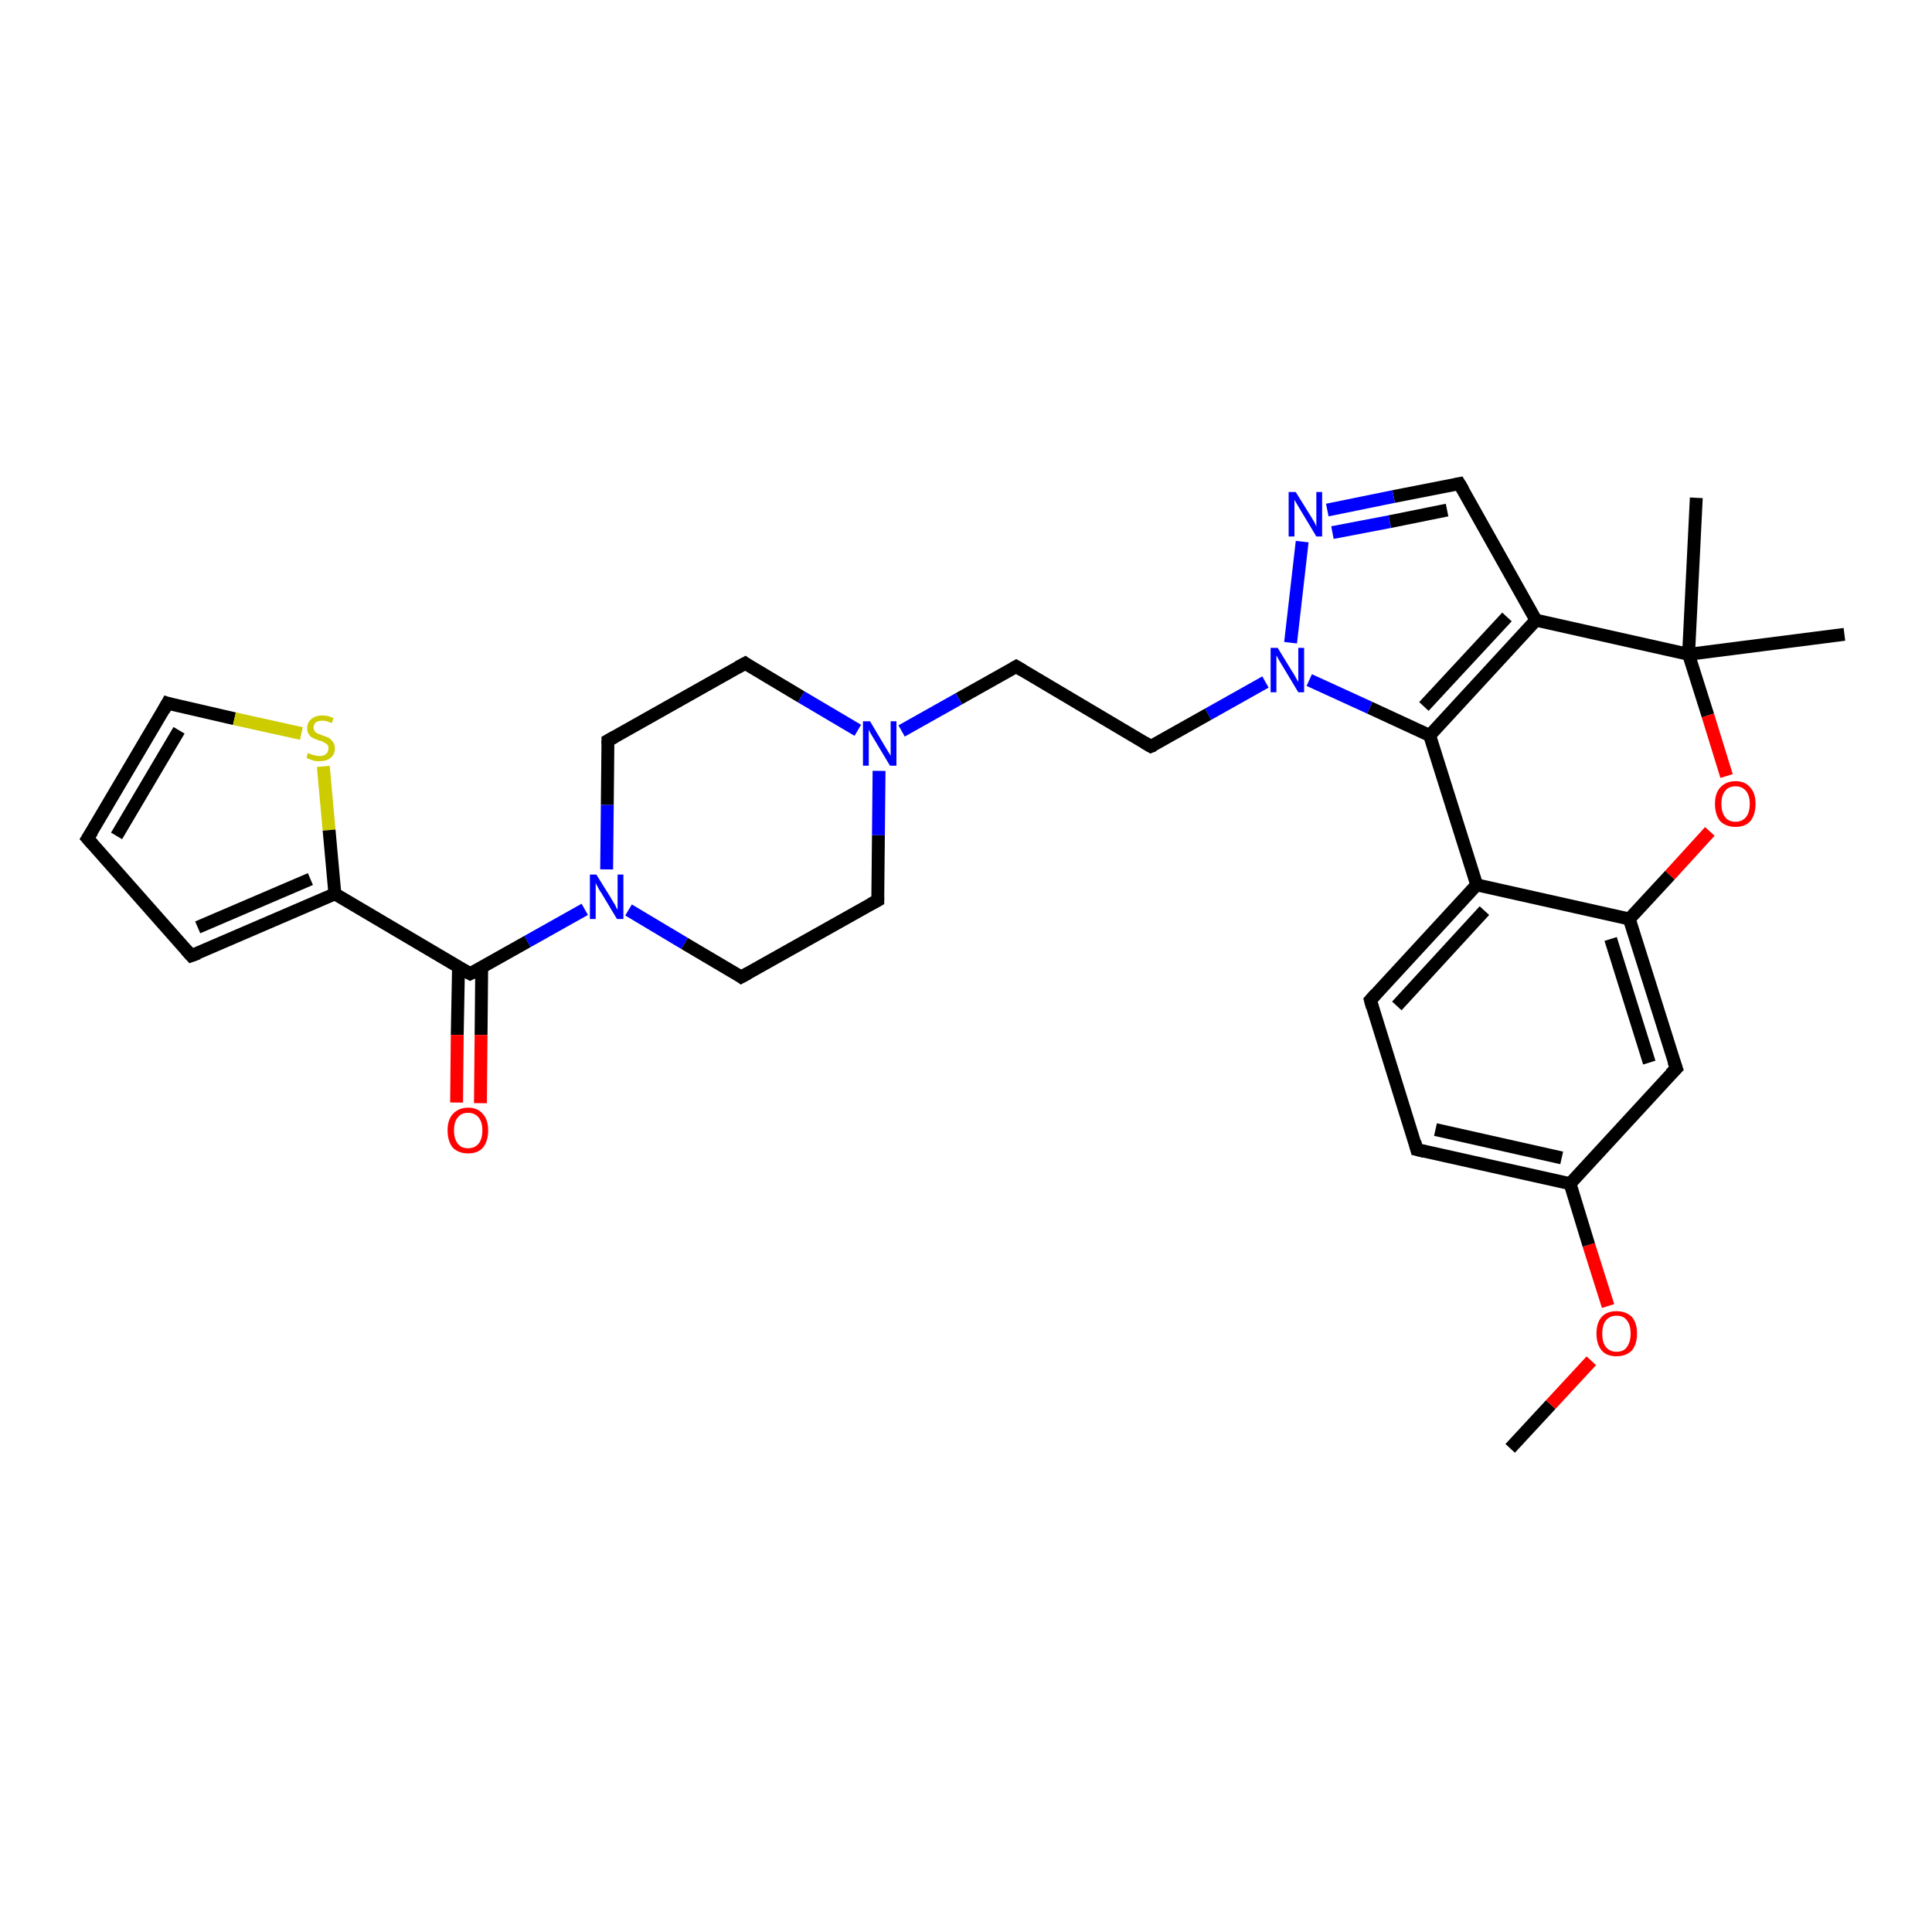 <?xml version='1.0' encoding='iso-8859-1'?>
<svg version='1.1' baseProfile='full'
              xmlns='http://www.w3.org/2000/svg'
                      xmlns:rdkit='http://www.rdkit.org/xml'
                      xmlns:xlink='http://www.w3.org/1999/xlink'
                  xml:space='preserve'
width='300px' height='300px' viewBox='0 0 300 300'>
<!-- END OF HEADER -->
<rect style='opacity:1.0;fill:#FFFFFF;stroke:none' width='300.0' height='300.0' x='0.0' y='0.0'> </rect>
<path class='bond-0 atom-0 atom-1' d='M 234.5,224.9 L 240.8,218.1' style='fill:none;fill-rule:evenodd;stroke:#000000;stroke-width:2.0px;stroke-linecap:butt;stroke-linejoin:miter;stroke-opacity:1' />
<path class='bond-0 atom-0 atom-1' d='M 240.8,218.1 L 247.1,211.3' style='fill:none;fill-rule:evenodd;stroke:#FF0000;stroke-width:2.0px;stroke-linecap:butt;stroke-linejoin:miter;stroke-opacity:1' />
<path class='bond-1 atom-1 atom-2' d='M 249.7,202.8 L 246.7,193.3' style='fill:none;fill-rule:evenodd;stroke:#FF0000;stroke-width:2.0px;stroke-linecap:butt;stroke-linejoin:miter;stroke-opacity:1' />
<path class='bond-1 atom-1 atom-2' d='M 246.7,193.3 L 243.8,183.8' style='fill:none;fill-rule:evenodd;stroke:#000000;stroke-width:2.0px;stroke-linecap:butt;stroke-linejoin:miter;stroke-opacity:1' />
<path class='bond-2 atom-2 atom-3' d='M 243.8,183.8 L 220.0,178.5' style='fill:none;fill-rule:evenodd;stroke:#000000;stroke-width:2.0px;stroke-linecap:butt;stroke-linejoin:miter;stroke-opacity:1' />
<path class='bond-2 atom-2 atom-3' d='M 242.5,179.8 L 222.9,175.4' style='fill:none;fill-rule:evenodd;stroke:#000000;stroke-width:2.0px;stroke-linecap:butt;stroke-linejoin:miter;stroke-opacity:1' />
<path class='bond-3 atom-3 atom-4' d='M 220.0,178.5 L 212.8,155.3' style='fill:none;fill-rule:evenodd;stroke:#000000;stroke-width:2.0px;stroke-linecap:butt;stroke-linejoin:miter;stroke-opacity:1' />
<path class='bond-4 atom-4 atom-5' d='M 212.8,155.3 L 229.3,137.4' style='fill:none;fill-rule:evenodd;stroke:#000000;stroke-width:2.0px;stroke-linecap:butt;stroke-linejoin:miter;stroke-opacity:1' />
<path class='bond-4 atom-4 atom-5' d='M 216.9,156.2 L 230.5,141.4' style='fill:none;fill-rule:evenodd;stroke:#000000;stroke-width:2.0px;stroke-linecap:butt;stroke-linejoin:miter;stroke-opacity:1' />
<path class='bond-5 atom-5 atom-6' d='M 229.3,137.4 L 222.0,114.2' style='fill:none;fill-rule:evenodd;stroke:#000000;stroke-width:2.0px;stroke-linecap:butt;stroke-linejoin:miter;stroke-opacity:1' />
<path class='bond-6 atom-6 atom-7' d='M 222.0,114.2 L 238.5,96.3' style='fill:none;fill-rule:evenodd;stroke:#000000;stroke-width:2.0px;stroke-linecap:butt;stroke-linejoin:miter;stroke-opacity:1' />
<path class='bond-6 atom-6 atom-7' d='M 221.1,109.7 L 234.0,95.8' style='fill:none;fill-rule:evenodd;stroke:#000000;stroke-width:2.0px;stroke-linecap:butt;stroke-linejoin:miter;stroke-opacity:1' />
<path class='bond-7 atom-7 atom-8' d='M 238.5,96.3 L 226.6,75.1' style='fill:none;fill-rule:evenodd;stroke:#000000;stroke-width:2.0px;stroke-linecap:butt;stroke-linejoin:miter;stroke-opacity:1' />
<path class='bond-8 atom-8 atom-9' d='M 226.6,75.1 L 216.4,77.1' style='fill:none;fill-rule:evenodd;stroke:#000000;stroke-width:2.0px;stroke-linecap:butt;stroke-linejoin:miter;stroke-opacity:1' />
<path class='bond-8 atom-8 atom-9' d='M 216.4,77.1 L 206.1,79.2' style='fill:none;fill-rule:evenodd;stroke:#0000FF;stroke-width:2.0px;stroke-linecap:butt;stroke-linejoin:miter;stroke-opacity:1' />
<path class='bond-8 atom-8 atom-9' d='M 224.7,79.2 L 215.8,81.0' style='fill:none;fill-rule:evenodd;stroke:#000000;stroke-width:2.0px;stroke-linecap:butt;stroke-linejoin:miter;stroke-opacity:1' />
<path class='bond-8 atom-8 atom-9' d='M 215.8,81.0 L 206.9,82.7' style='fill:none;fill-rule:evenodd;stroke:#0000FF;stroke-width:2.0px;stroke-linecap:butt;stroke-linejoin:miter;stroke-opacity:1' />
<path class='bond-9 atom-9 atom-10' d='M 202.2,84.1 L 200.4,99.8' style='fill:none;fill-rule:evenodd;stroke:#0000FF;stroke-width:2.0px;stroke-linecap:butt;stroke-linejoin:miter;stroke-opacity:1' />
<path class='bond-10 atom-10 atom-11' d='M 196.5,105.9 L 187.6,110.9' style='fill:none;fill-rule:evenodd;stroke:#0000FF;stroke-width:2.0px;stroke-linecap:butt;stroke-linejoin:miter;stroke-opacity:1' />
<path class='bond-10 atom-10 atom-11' d='M 187.6,110.9 L 178.7,115.9' style='fill:none;fill-rule:evenodd;stroke:#000000;stroke-width:2.0px;stroke-linecap:butt;stroke-linejoin:miter;stroke-opacity:1' />
<path class='bond-11 atom-11 atom-12' d='M 178.7,115.9 L 157.8,103.5' style='fill:none;fill-rule:evenodd;stroke:#000000;stroke-width:2.0px;stroke-linecap:butt;stroke-linejoin:miter;stroke-opacity:1' />
<path class='bond-12 atom-12 atom-13' d='M 157.8,103.5 L 148.9,108.5' style='fill:none;fill-rule:evenodd;stroke:#000000;stroke-width:2.0px;stroke-linecap:butt;stroke-linejoin:miter;stroke-opacity:1' />
<path class='bond-12 atom-12 atom-13' d='M 148.9,108.5 L 140.0,113.5' style='fill:none;fill-rule:evenodd;stroke:#0000FF;stroke-width:2.0px;stroke-linecap:butt;stroke-linejoin:miter;stroke-opacity:1' />
<path class='bond-13 atom-13 atom-14' d='M 133.2,113.4 L 124.4,108.2' style='fill:none;fill-rule:evenodd;stroke:#0000FF;stroke-width:2.0px;stroke-linecap:butt;stroke-linejoin:miter;stroke-opacity:1' />
<path class='bond-13 atom-13 atom-14' d='M 124.4,108.2 L 115.7,103.0' style='fill:none;fill-rule:evenodd;stroke:#000000;stroke-width:2.0px;stroke-linecap:butt;stroke-linejoin:miter;stroke-opacity:1' />
<path class='bond-14 atom-14 atom-15' d='M 115.7,103.0 L 94.4,115.0' style='fill:none;fill-rule:evenodd;stroke:#000000;stroke-width:2.0px;stroke-linecap:butt;stroke-linejoin:miter;stroke-opacity:1' />
<path class='bond-15 atom-15 atom-16' d='M 94.4,115.0 L 94.3,125.0' style='fill:none;fill-rule:evenodd;stroke:#000000;stroke-width:2.0px;stroke-linecap:butt;stroke-linejoin:miter;stroke-opacity:1' />
<path class='bond-15 atom-15 atom-16' d='M 94.3,125.0 L 94.2,135.0' style='fill:none;fill-rule:evenodd;stroke:#0000FF;stroke-width:2.0px;stroke-linecap:butt;stroke-linejoin:miter;stroke-opacity:1' />
<path class='bond-16 atom-16 atom-17' d='M 97.6,141.3 L 106.3,146.5' style='fill:none;fill-rule:evenodd;stroke:#0000FF;stroke-width:2.0px;stroke-linecap:butt;stroke-linejoin:miter;stroke-opacity:1' />
<path class='bond-16 atom-16 atom-17' d='M 106.3,146.5 L 115.1,151.7' style='fill:none;fill-rule:evenodd;stroke:#000000;stroke-width:2.0px;stroke-linecap:butt;stroke-linejoin:miter;stroke-opacity:1' />
<path class='bond-17 atom-17 atom-18' d='M 115.1,151.7 L 136.3,139.8' style='fill:none;fill-rule:evenodd;stroke:#000000;stroke-width:2.0px;stroke-linecap:butt;stroke-linejoin:miter;stroke-opacity:1' />
<path class='bond-18 atom-16 atom-19' d='M 90.8,141.2 L 81.9,146.2' style='fill:none;fill-rule:evenodd;stroke:#0000FF;stroke-width:2.0px;stroke-linecap:butt;stroke-linejoin:miter;stroke-opacity:1' />
<path class='bond-18 atom-16 atom-19' d='M 81.9,146.2 L 73.0,151.2' style='fill:none;fill-rule:evenodd;stroke:#000000;stroke-width:2.0px;stroke-linecap:butt;stroke-linejoin:miter;stroke-opacity:1' />
<path class='bond-19 atom-19 atom-20' d='M 71.2,150.1 L 71.0,160.7' style='fill:none;fill-rule:evenodd;stroke:#000000;stroke-width:2.0px;stroke-linecap:butt;stroke-linejoin:miter;stroke-opacity:1' />
<path class='bond-19 atom-19 atom-20' d='M 71.0,160.7 L 70.9,171.2' style='fill:none;fill-rule:evenodd;stroke:#FF0000;stroke-width:2.0px;stroke-linecap:butt;stroke-linejoin:miter;stroke-opacity:1' />
<path class='bond-19 atom-19 atom-20' d='M 74.8,150.2 L 74.7,160.7' style='fill:none;fill-rule:evenodd;stroke:#000000;stroke-width:2.0px;stroke-linecap:butt;stroke-linejoin:miter;stroke-opacity:1' />
<path class='bond-19 atom-19 atom-20' d='M 74.7,160.7 L 74.6,171.3' style='fill:none;fill-rule:evenodd;stroke:#FF0000;stroke-width:2.0px;stroke-linecap:butt;stroke-linejoin:miter;stroke-opacity:1' />
<path class='bond-20 atom-19 atom-21' d='M 73.0,151.2 L 52.0,138.8' style='fill:none;fill-rule:evenodd;stroke:#000000;stroke-width:2.0px;stroke-linecap:butt;stroke-linejoin:miter;stroke-opacity:1' />
<path class='bond-21 atom-21 atom-22' d='M 52.0,138.8 L 29.7,148.4' style='fill:none;fill-rule:evenodd;stroke:#000000;stroke-width:2.0px;stroke-linecap:butt;stroke-linejoin:miter;stroke-opacity:1' />
<path class='bond-21 atom-21 atom-22' d='M 48.2,136.5 L 30.7,144.0' style='fill:none;fill-rule:evenodd;stroke:#000000;stroke-width:2.0px;stroke-linecap:butt;stroke-linejoin:miter;stroke-opacity:1' />
<path class='bond-22 atom-22 atom-23' d='M 29.7,148.4 L 13.6,130.2' style='fill:none;fill-rule:evenodd;stroke:#000000;stroke-width:2.0px;stroke-linecap:butt;stroke-linejoin:miter;stroke-opacity:1' />
<path class='bond-23 atom-23 atom-24' d='M 13.6,130.2 L 26.0,109.2' style='fill:none;fill-rule:evenodd;stroke:#000000;stroke-width:2.0px;stroke-linecap:butt;stroke-linejoin:miter;stroke-opacity:1' />
<path class='bond-23 atom-23 atom-24' d='M 18.1,129.8 L 27.8,113.4' style='fill:none;fill-rule:evenodd;stroke:#000000;stroke-width:2.0px;stroke-linecap:butt;stroke-linejoin:miter;stroke-opacity:1' />
<path class='bond-24 atom-24 atom-25' d='M 26.0,109.2 L 36.4,111.6' style='fill:none;fill-rule:evenodd;stroke:#000000;stroke-width:2.0px;stroke-linecap:butt;stroke-linejoin:miter;stroke-opacity:1' />
<path class='bond-24 atom-24 atom-25' d='M 36.4,111.6 L 46.8,113.9' style='fill:none;fill-rule:evenodd;stroke:#CCCC00;stroke-width:2.0px;stroke-linecap:butt;stroke-linejoin:miter;stroke-opacity:1' />
<path class='bond-25 atom-7 atom-26' d='M 238.5,96.3 L 262.2,101.6' style='fill:none;fill-rule:evenodd;stroke:#000000;stroke-width:2.0px;stroke-linecap:butt;stroke-linejoin:miter;stroke-opacity:1' />
<path class='bond-26 atom-26 atom-27' d='M 262.2,101.6 L 286.4,98.5' style='fill:none;fill-rule:evenodd;stroke:#000000;stroke-width:2.0px;stroke-linecap:butt;stroke-linejoin:miter;stroke-opacity:1' />
<path class='bond-27 atom-26 atom-28' d='M 262.2,101.6 L 263.4,77.3' style='fill:none;fill-rule:evenodd;stroke:#000000;stroke-width:2.0px;stroke-linecap:butt;stroke-linejoin:miter;stroke-opacity:1' />
<path class='bond-28 atom-26 atom-29' d='M 262.2,101.6 L 265.2,111.1' style='fill:none;fill-rule:evenodd;stroke:#000000;stroke-width:2.0px;stroke-linecap:butt;stroke-linejoin:miter;stroke-opacity:1' />
<path class='bond-28 atom-26 atom-29' d='M 265.2,111.1 L 268.1,120.5' style='fill:none;fill-rule:evenodd;stroke:#FF0000;stroke-width:2.0px;stroke-linecap:butt;stroke-linejoin:miter;stroke-opacity:1' />
<path class='bond-29 atom-29 atom-30' d='M 265.5,129.1 L 259.3,135.9' style='fill:none;fill-rule:evenodd;stroke:#FF0000;stroke-width:2.0px;stroke-linecap:butt;stroke-linejoin:miter;stroke-opacity:1' />
<path class='bond-29 atom-29 atom-30' d='M 259.3,135.9 L 253.0,142.7' style='fill:none;fill-rule:evenodd;stroke:#000000;stroke-width:2.0px;stroke-linecap:butt;stroke-linejoin:miter;stroke-opacity:1' />
<path class='bond-30 atom-30 atom-31' d='M 253.0,142.7 L 260.3,165.9' style='fill:none;fill-rule:evenodd;stroke:#000000;stroke-width:2.0px;stroke-linecap:butt;stroke-linejoin:miter;stroke-opacity:1' />
<path class='bond-30 atom-30 atom-31' d='M 250.1,145.8 L 256.1,165.0' style='fill:none;fill-rule:evenodd;stroke:#000000;stroke-width:2.0px;stroke-linecap:butt;stroke-linejoin:miter;stroke-opacity:1' />
<path class='bond-31 atom-31 atom-2' d='M 260.3,165.9 L 243.8,183.8' style='fill:none;fill-rule:evenodd;stroke:#000000;stroke-width:2.0px;stroke-linecap:butt;stroke-linejoin:miter;stroke-opacity:1' />
<path class='bond-32 atom-30 atom-5' d='M 253.0,142.7 L 229.3,137.4' style='fill:none;fill-rule:evenodd;stroke:#000000;stroke-width:2.0px;stroke-linecap:butt;stroke-linejoin:miter;stroke-opacity:1' />
<path class='bond-33 atom-10 atom-6' d='M 203.3,105.6 L 212.7,109.9' style='fill:none;fill-rule:evenodd;stroke:#0000FF;stroke-width:2.0px;stroke-linecap:butt;stroke-linejoin:miter;stroke-opacity:1' />
<path class='bond-33 atom-10 atom-6' d='M 212.7,109.9 L 222.0,114.2' style='fill:none;fill-rule:evenodd;stroke:#000000;stroke-width:2.0px;stroke-linecap:butt;stroke-linejoin:miter;stroke-opacity:1' />
<path class='bond-34 atom-18 atom-13' d='M 136.3,139.8 L 136.4,129.7' style='fill:none;fill-rule:evenodd;stroke:#000000;stroke-width:2.0px;stroke-linecap:butt;stroke-linejoin:miter;stroke-opacity:1' />
<path class='bond-34 atom-18 atom-13' d='M 136.4,129.7 L 136.5,119.7' style='fill:none;fill-rule:evenodd;stroke:#0000FF;stroke-width:2.0px;stroke-linecap:butt;stroke-linejoin:miter;stroke-opacity:1' />
<path class='bond-35 atom-25 atom-21' d='M 50.2,119.0 L 51.1,128.9' style='fill:none;fill-rule:evenodd;stroke:#CCCC00;stroke-width:2.0px;stroke-linecap:butt;stroke-linejoin:miter;stroke-opacity:1' />
<path class='bond-35 atom-25 atom-21' d='M 51.1,128.9 L 52.0,138.8' style='fill:none;fill-rule:evenodd;stroke:#000000;stroke-width:2.0px;stroke-linecap:butt;stroke-linejoin:miter;stroke-opacity:1' />
<path d='M 221.2,178.8 L 220.0,178.5 L 219.7,177.3' style='fill:none;stroke:#000000;stroke-width:2.0px;stroke-linecap:butt;stroke-linejoin:miter;stroke-opacity:1;' />
<path d='M 213.1,156.4 L 212.8,155.3 L 213.6,154.4' style='fill:none;stroke:#000000;stroke-width:2.0px;stroke-linecap:butt;stroke-linejoin:miter;stroke-opacity:1;' />
<path d='M 227.2,76.1 L 226.6,75.1 L 226.1,75.2' style='fill:none;stroke:#000000;stroke-width:2.0px;stroke-linecap:butt;stroke-linejoin:miter;stroke-opacity:1;' />
<path d='M 179.2,115.7 L 178.7,115.9 L 177.7,115.3' style='fill:none;stroke:#000000;stroke-width:2.0px;stroke-linecap:butt;stroke-linejoin:miter;stroke-opacity:1;' />
<path d='M 158.8,104.1 L 157.8,103.5 L 157.3,103.8' style='fill:none;stroke:#000000;stroke-width:2.0px;stroke-linecap:butt;stroke-linejoin:miter;stroke-opacity:1;' />
<path d='M 116.1,103.3 L 115.7,103.0 L 114.6,103.6' style='fill:none;stroke:#000000;stroke-width:2.0px;stroke-linecap:butt;stroke-linejoin:miter;stroke-opacity:1;' />
<path d='M 95.5,114.4 L 94.4,115.0 L 94.4,115.5' style='fill:none;stroke:#000000;stroke-width:2.0px;stroke-linecap:butt;stroke-linejoin:miter;stroke-opacity:1;' />
<path d='M 114.7,151.4 L 115.1,151.7 L 116.2,151.1' style='fill:none;stroke:#000000;stroke-width:2.0px;stroke-linecap:butt;stroke-linejoin:miter;stroke-opacity:1;' />
<path d='M 135.2,140.4 L 136.3,139.8 L 136.3,139.3' style='fill:none;stroke:#000000;stroke-width:2.0px;stroke-linecap:butt;stroke-linejoin:miter;stroke-opacity:1;' />
<path d='M 73.4,151.0 L 73.0,151.2 L 71.9,150.6' style='fill:none;stroke:#000000;stroke-width:2.0px;stroke-linecap:butt;stroke-linejoin:miter;stroke-opacity:1;' />
<path d='M 30.8,148.0 L 29.7,148.4 L 28.9,147.5' style='fill:none;stroke:#000000;stroke-width:2.0px;stroke-linecap:butt;stroke-linejoin:miter;stroke-opacity:1;' />
<path d='M 14.4,131.1 L 13.6,130.2 L 14.3,129.1' style='fill:none;stroke:#000000;stroke-width:2.0px;stroke-linecap:butt;stroke-linejoin:miter;stroke-opacity:1;' />
<path d='M 25.4,110.3 L 26.0,109.2 L 26.6,109.4' style='fill:none;stroke:#000000;stroke-width:2.0px;stroke-linecap:butt;stroke-linejoin:miter;stroke-opacity:1;' />
<path d='M 259.9,164.8 L 260.3,165.9 L 259.4,166.8' style='fill:none;stroke:#000000;stroke-width:2.0px;stroke-linecap:butt;stroke-linejoin:miter;stroke-opacity:1;' />
<path class='atom-1' d='M 247.9 207.1
Q 247.9 205.4, 248.7 204.5
Q 249.5 203.6, 251.0 203.6
Q 252.5 203.6, 253.4 204.5
Q 254.2 205.4, 254.2 207.1
Q 254.2 208.7, 253.4 209.7
Q 252.5 210.6, 251.0 210.6
Q 249.5 210.6, 248.7 209.7
Q 247.9 208.7, 247.9 207.1
M 251.0 209.9
Q 252.1 209.9, 252.6 209.2
Q 253.2 208.4, 253.2 207.1
Q 253.2 205.7, 252.6 205.0
Q 252.1 204.3, 251.0 204.3
Q 250.0 204.3, 249.4 205.0
Q 248.8 205.7, 248.8 207.1
Q 248.8 208.5, 249.4 209.2
Q 250.0 209.9, 251.0 209.9
' fill='#FF0000'/>
<path class='atom-9' d='M 201.2 76.4
L 203.5 80.1
Q 203.7 80.4, 204.1 81.1
Q 204.4 81.7, 204.4 81.8
L 204.4 76.4
L 205.3 76.4
L 205.3 83.3
L 204.4 83.3
L 202.0 79.3
Q 201.7 78.8, 201.4 78.3
Q 201.1 77.8, 201.0 77.6
L 201.0 83.3
L 200.1 83.3
L 200.1 76.4
L 201.2 76.4
' fill='#0000FF'/>
<path class='atom-10' d='M 198.4 100.6
L 200.6 104.2
Q 200.9 104.6, 201.2 105.2
Q 201.6 105.9, 201.6 105.9
L 201.6 100.6
L 202.5 100.6
L 202.5 107.5
L 201.6 107.5
L 199.2 103.5
Q 198.9 103.0, 198.6 102.5
Q 198.3 101.9, 198.2 101.8
L 198.2 107.5
L 197.3 107.5
L 197.3 100.6
L 198.4 100.6
' fill='#0000FF'/>
<path class='atom-13' d='M 135.1 112.0
L 137.3 115.7
Q 137.5 116.0, 137.9 116.7
Q 138.3 117.3, 138.3 117.4
L 138.3 112.0
L 139.2 112.0
L 139.2 118.9
L 138.2 118.9
L 135.8 114.9
Q 135.5 114.4, 135.2 113.9
Q 134.9 113.4, 134.9 113.2
L 134.9 118.9
L 134.0 118.9
L 134.0 112.0
L 135.1 112.0
' fill='#0000FF'/>
<path class='atom-16' d='M 92.6 135.8
L 94.9 139.5
Q 95.1 139.9, 95.5 140.5
Q 95.8 141.2, 95.9 141.2
L 95.9 135.8
L 96.8 135.8
L 96.8 142.7
L 95.8 142.7
L 93.4 138.7
Q 93.1 138.3, 92.8 137.7
Q 92.5 137.2, 92.5 137.0
L 92.5 142.7
L 91.6 142.7
L 91.6 135.8
L 92.6 135.8
' fill='#0000FF'/>
<path class='atom-20' d='M 69.5 175.5
Q 69.5 173.9, 70.3 173.0
Q 71.2 172.0, 72.7 172.0
Q 74.2 172.0, 75.0 173.0
Q 75.8 173.9, 75.8 175.5
Q 75.8 177.2, 75.0 178.2
Q 74.2 179.1, 72.7 179.1
Q 71.2 179.1, 70.3 178.2
Q 69.5 177.2, 69.5 175.5
M 72.7 178.3
Q 73.7 178.3, 74.3 177.6
Q 74.9 176.9, 74.9 175.5
Q 74.9 174.2, 74.3 173.5
Q 73.7 172.8, 72.7 172.8
Q 71.6 172.8, 71.1 173.5
Q 70.5 174.2, 70.5 175.5
Q 70.5 176.9, 71.1 177.6
Q 71.6 178.3, 72.7 178.3
' fill='#FF0000'/>
<path class='atom-25' d='M 47.8 116.9
Q 47.9 117.0, 48.2 117.1
Q 48.5 117.2, 48.9 117.3
Q 49.3 117.4, 49.6 117.4
Q 50.3 117.4, 50.6 117.1
Q 51.0 116.8, 51.0 116.2
Q 51.0 115.8, 50.8 115.6
Q 50.6 115.4, 50.3 115.3
Q 50.1 115.1, 49.6 115.0
Q 49.0 114.8, 48.6 114.6
Q 48.2 114.4, 48.0 114.1
Q 47.7 113.7, 47.7 113.1
Q 47.7 112.2, 48.3 111.7
Q 48.9 111.1, 50.1 111.1
Q 50.9 111.1, 51.8 111.5
L 51.5 112.3
Q 50.7 111.9, 50.1 111.9
Q 49.4 111.9, 49.0 112.2
Q 48.7 112.5, 48.7 113.0
Q 48.7 113.3, 48.9 113.6
Q 49.1 113.8, 49.3 113.9
Q 49.6 114.0, 50.1 114.2
Q 50.7 114.4, 51.1 114.6
Q 51.4 114.8, 51.7 115.2
Q 52.0 115.6, 52.0 116.2
Q 52.0 117.2, 51.3 117.7
Q 50.7 118.2, 49.6 118.2
Q 49.0 118.2, 48.6 118.1
Q 48.1 117.9, 47.6 117.7
L 47.8 116.9
' fill='#CCCC00'/>
<path class='atom-29' d='M 266.3 124.8
Q 266.3 123.2, 267.1 122.3
Q 268.0 121.3, 269.5 121.3
Q 271.0 121.3, 271.8 122.3
Q 272.6 123.2, 272.6 124.8
Q 272.6 126.5, 271.8 127.5
Q 271.0 128.4, 269.5 128.4
Q 268.0 128.4, 267.1 127.5
Q 266.3 126.5, 266.3 124.8
M 269.5 127.6
Q 270.5 127.6, 271.1 126.9
Q 271.7 126.2, 271.7 124.8
Q 271.7 123.5, 271.1 122.8
Q 270.5 122.1, 269.5 122.1
Q 268.4 122.1, 267.9 122.8
Q 267.3 123.5, 267.3 124.8
Q 267.3 126.2, 267.9 126.9
Q 268.4 127.6, 269.5 127.6
' fill='#FF0000'/>
</svg>
